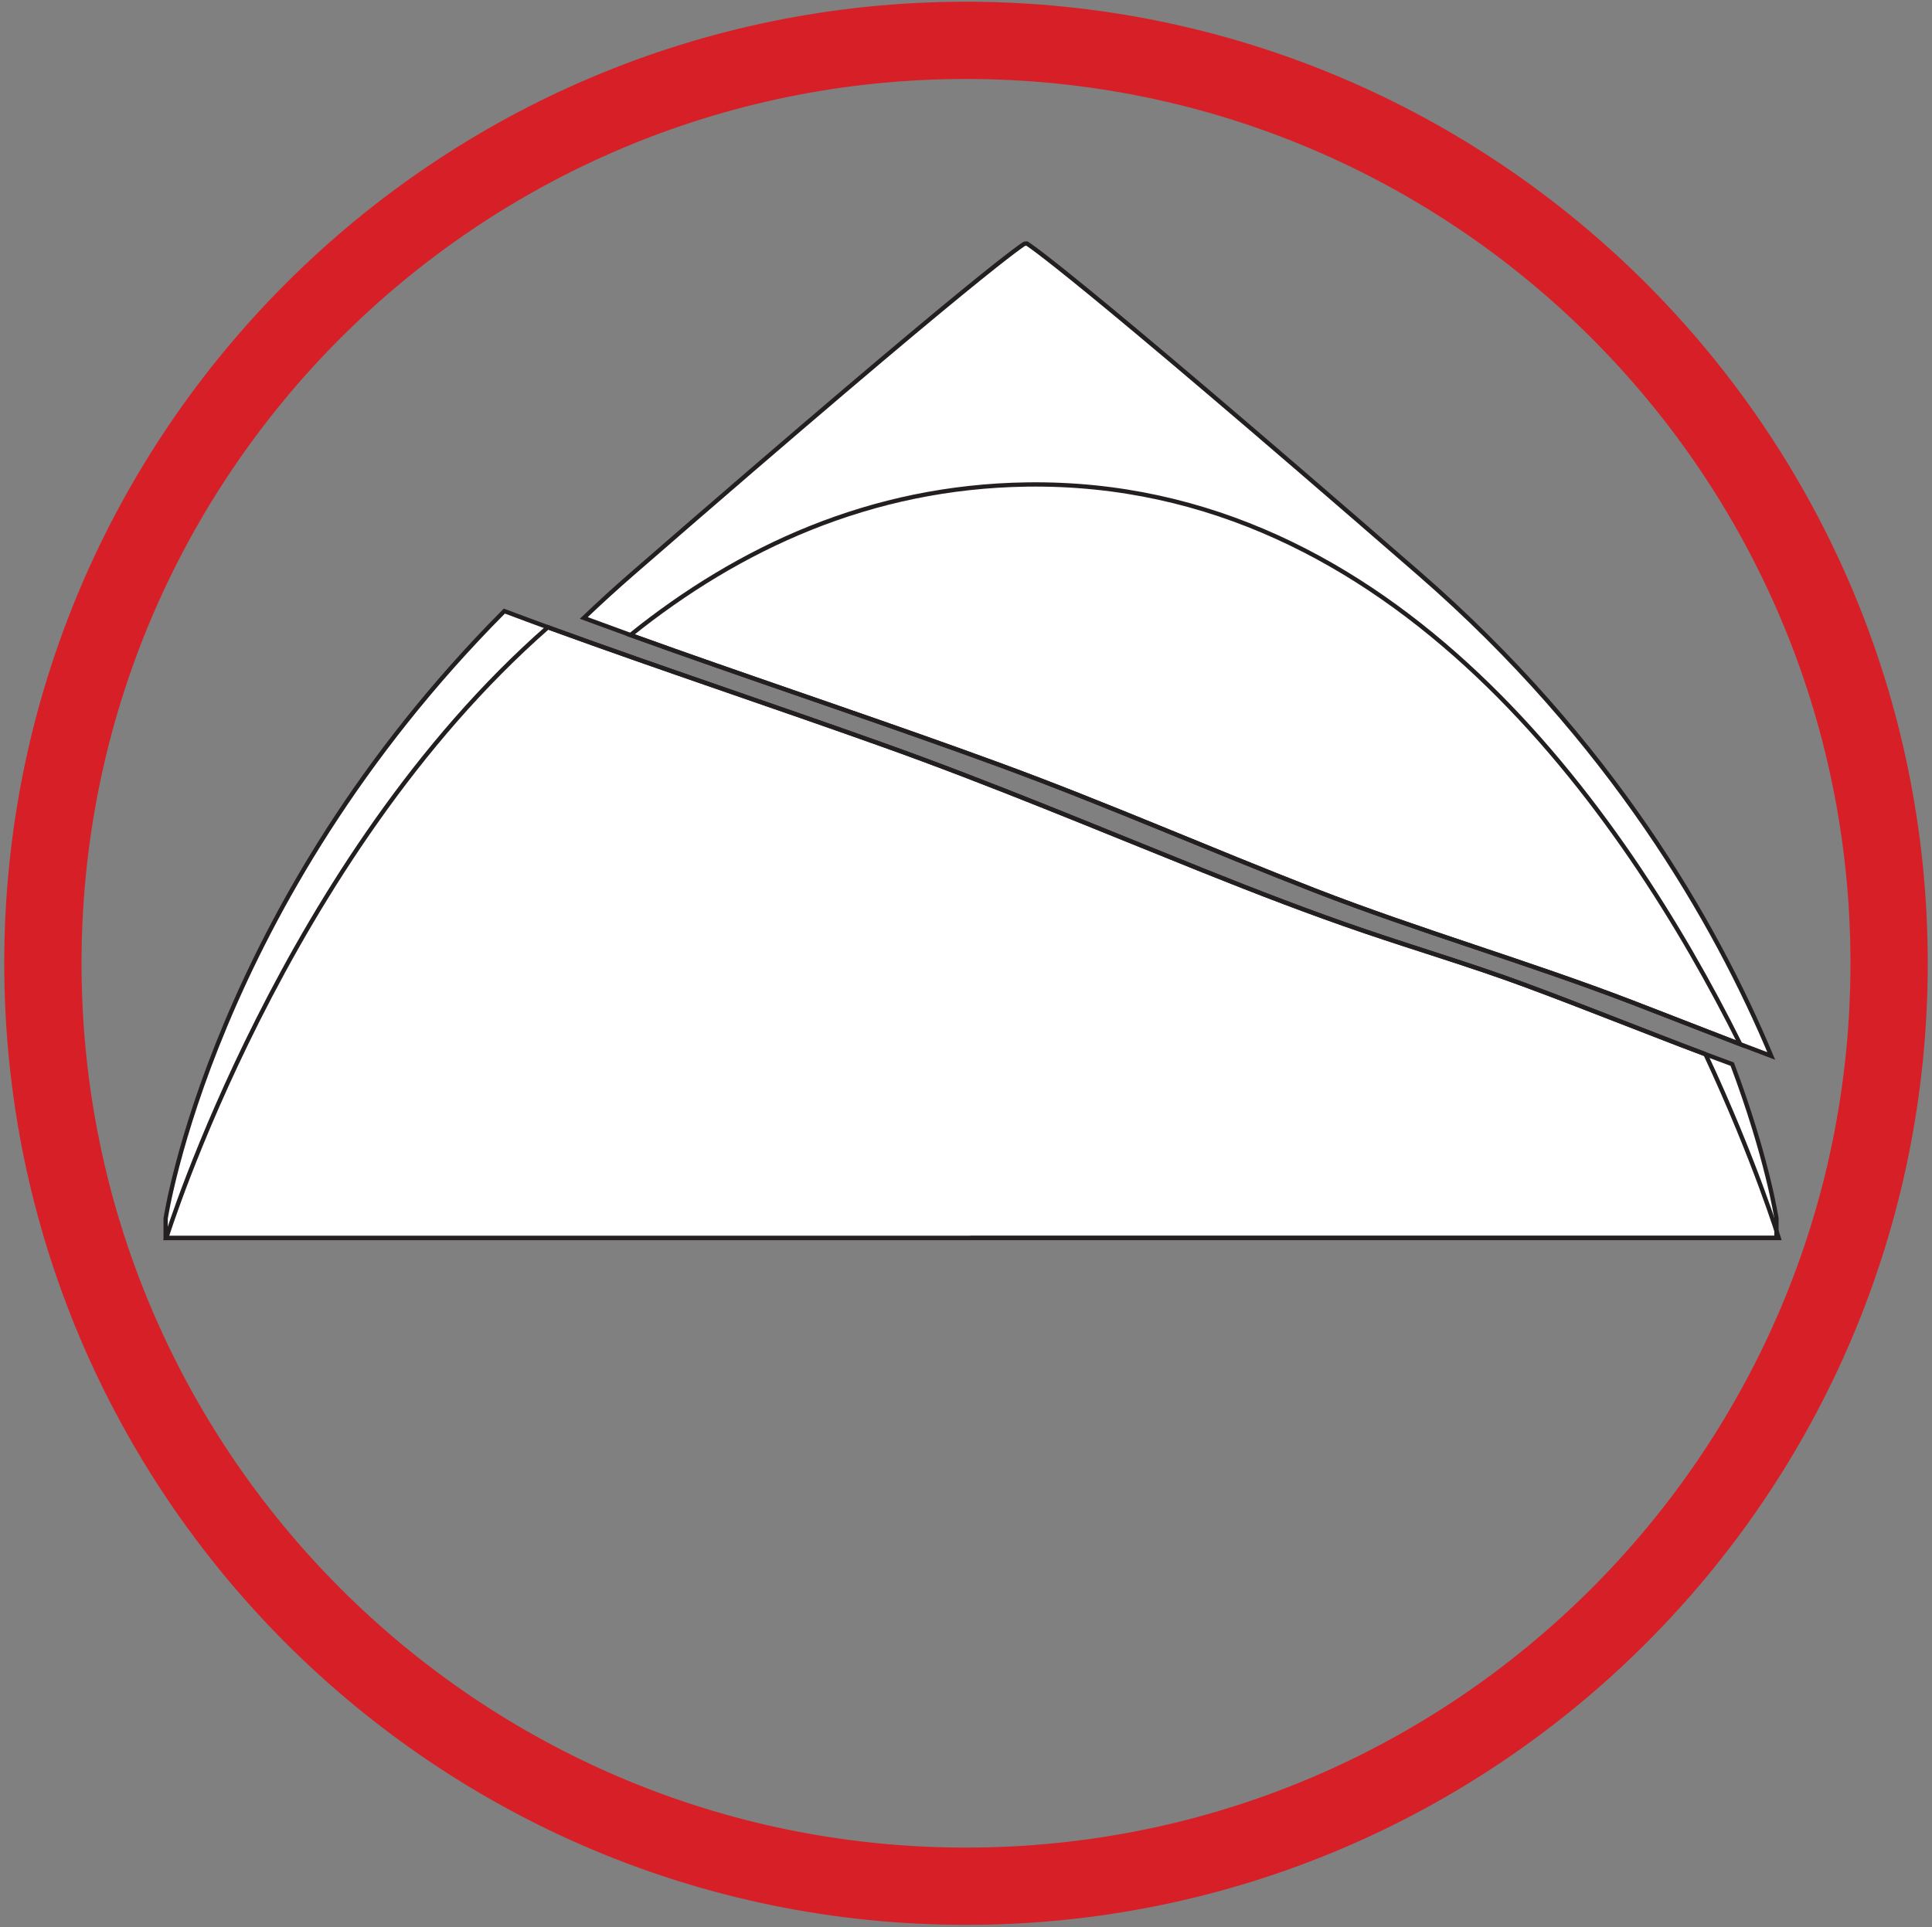 <svg width="450" height="449" viewBox="0 0 450 449" fill="none" xmlns="http://www.w3.org/2000/svg">
<rect x="0" y="0" width="450" height="449" fill="#808080" stroke="none"/>
<path d="M157.23 151.65C182.5 160.6 207.93 169.07 233.1 178.31C257.72 187.35 281.75 197.91 306.19 207.42C330.52 216.88 355.6 224.09 379.97 233.44C390.83 237.61 401.65 241.92 412.56 246.01C399.58 214.97 375.24 172.49 330.57 133.65C247.31 61.25 239.17 56.73 239.17 56.73L238.64 56.77C238.64 56.77 230.5 61.29 147.24 133.69C143.33 137.09 139.58 140.52 135.97 143.96C143.03 146.58 150.13 149.14 157.23 151.65Z" fill="white" stroke="#231F20" stroke-miterlimit="10"/>
<path d="M354.93 229.36C342.67 224.83 330.17 221.13 317.8 216.91C305.19 212.61 292.75 207.81 280.38 202.85C255.53 192.89 230.89 182.53 205.67 173.53C180.01 164.37 154.14 155.78 128.53 146.46C124.83 145.11 121.15 143.74 117.47 142.36C49.48 210.73 38.58 283.89 38.58 283.89V288.41H226.36L225.99 288.37H413.77V283.85C413.77 283.85 411.65 269.65 403.47 247.91C387.21 241.96 371.17 235.36 354.93 229.36Z" fill="white" stroke="#231F20" stroke-miterlimit="10"/>
<path d="M157.23 151.65C182.5 160.6 207.93 169.07 233.1 178.31C257.72 187.35 281.75 197.91 306.19 207.42C330.52 216.88 355.6 224.09 379.97 233.44C388.43 236.69 396.87 240.02 405.35 243.27C378.2 188.84 324.6 111.7 239.25 112.87C202.79 113.37 172.13 127.61 146.85 147.94C150.3 149.19 153.77 150.42 157.23 151.65Z" stroke="#231F20" stroke-miterlimit="10"/>
<path d="M354.93 229.36C342.67 224.83 330.17 221.13 317.8 216.91C305.19 212.61 292.75 207.81 280.38 202.85C255.53 192.89 230.89 182.53 205.67 173.53C180.01 164.37 154.14 155.78 128.53 146.46C128.23 146.35 127.93 146.24 127.62 146.12C66.15 199.98 38.73 288.41 38.73 288.41H414.3C414.3 288.41 408.81 270.36 397.25 245.61C383.11 240.29 369.09 234.59 354.93 229.36Z" stroke="#231F20" stroke-miterlimit="10"/>
<path d="M225 439.42C343.747 439.42 440.01 343.157 440.01 224.41C440.01 105.663 343.747 9.4 225 9.4C106.253 9.4 9.99 105.663 9.99 224.41C9.99 343.157 106.253 439.42 225 439.42Z" stroke="#D71F27" stroke-width="18" stroke-miterlimit="10" stroke-linecap="round"/>
</svg>

